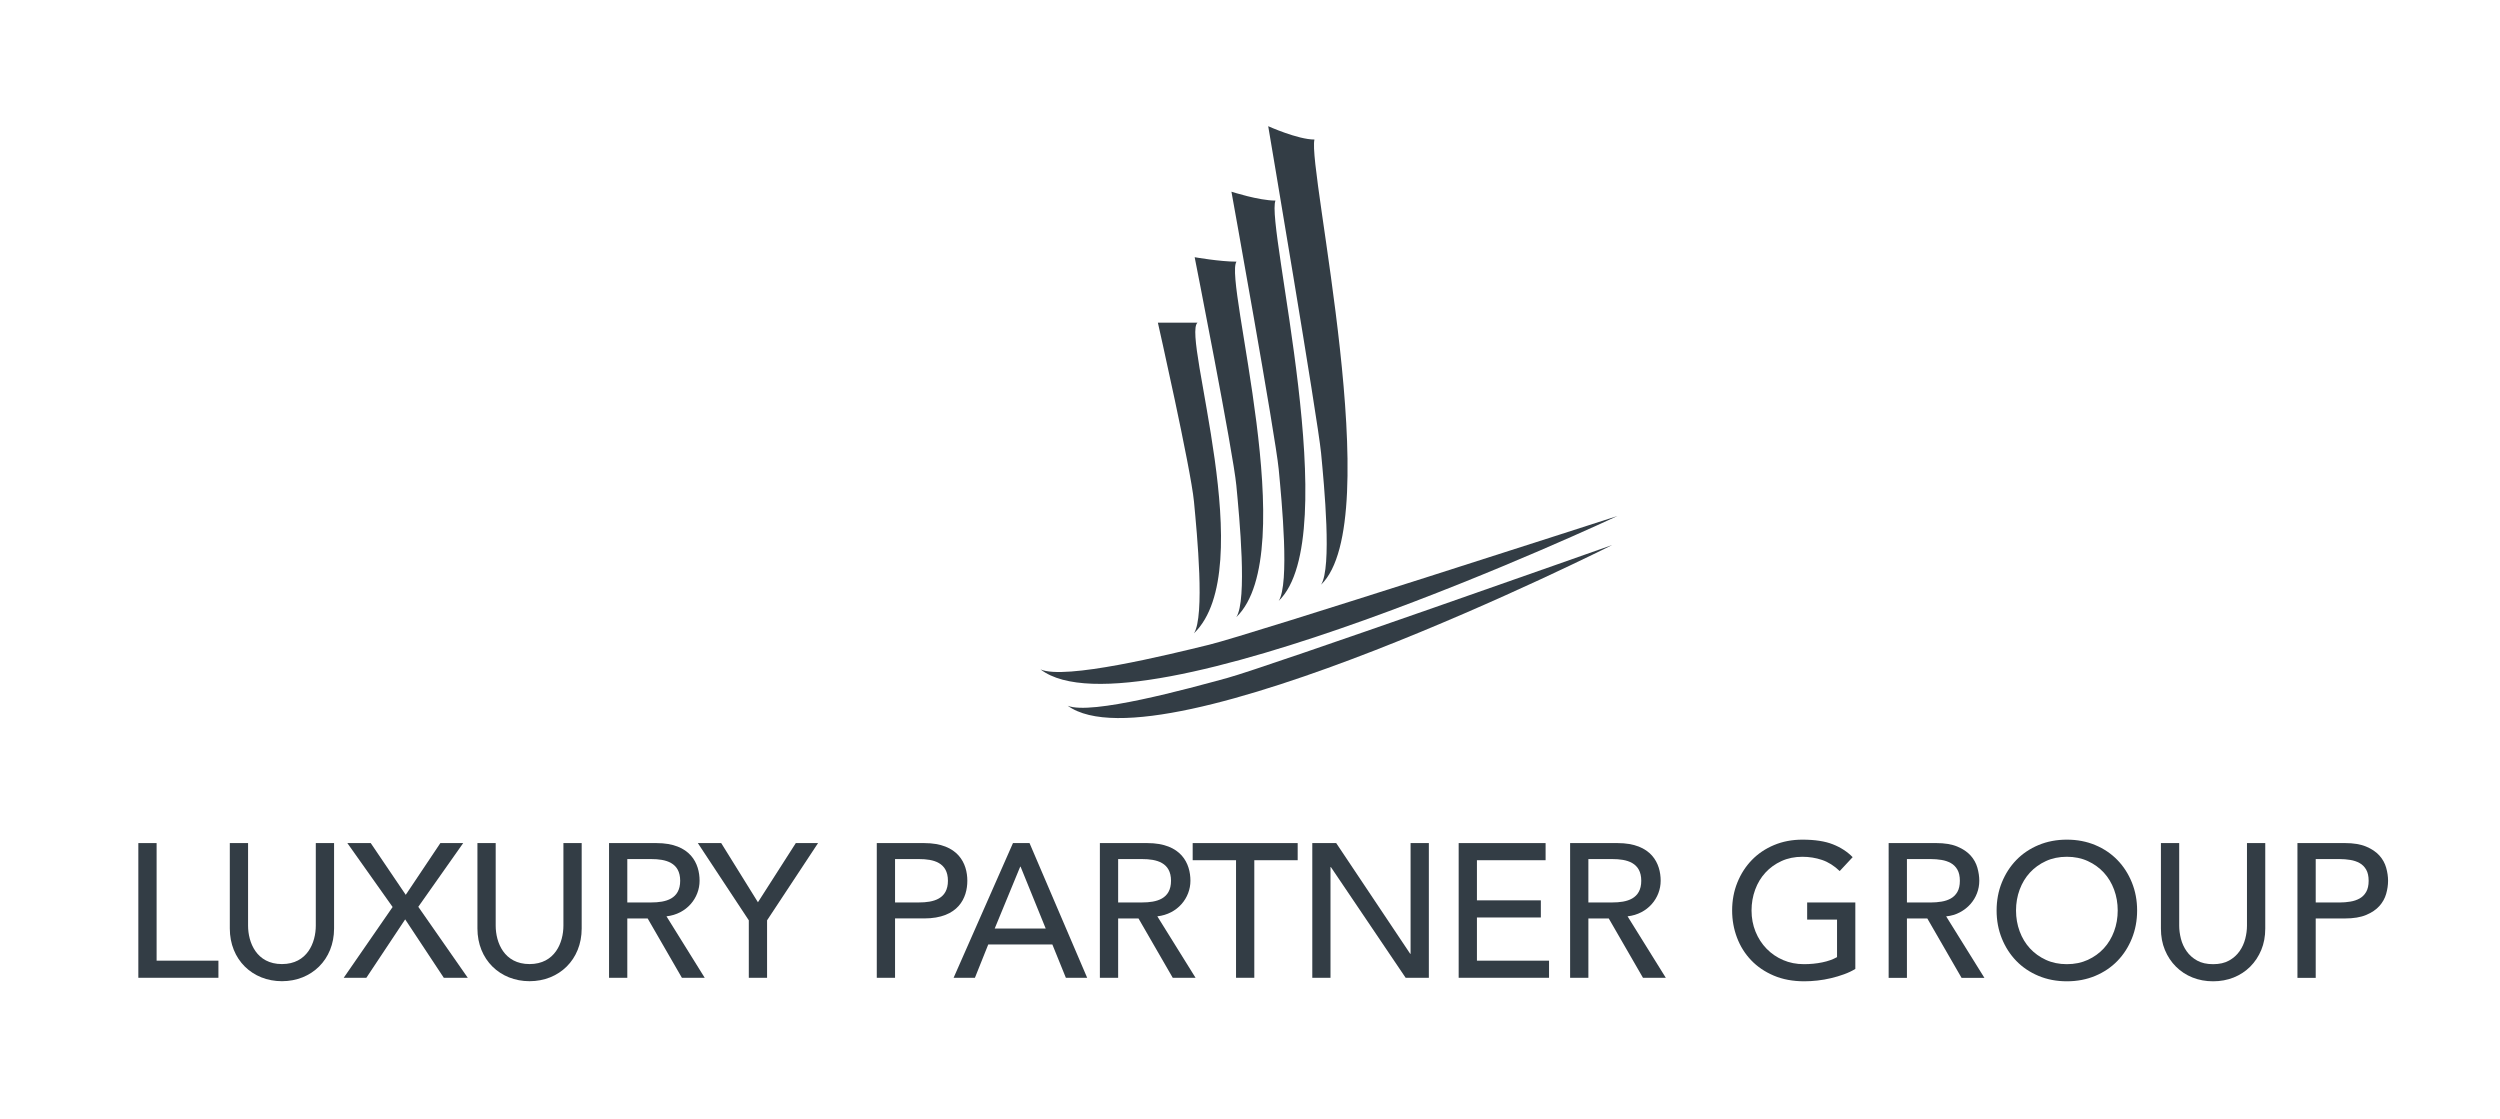 <?xml version="1.0" encoding="utf-8"?>
<!-- Generator: Adobe Illustrator 14.0.0, SVG Export Plug-In  -->
<!DOCTYPE svg PUBLIC "-//W3C//DTD SVG 1.1//EN" "http://www.w3.org/Graphics/SVG/1.1/DTD/svg11.dtd">
<svg version="1.1"
	 xmlns="http://www.w3.org/2000/svg" xmlns:xlink="http://www.w3.org/1999/xlink" xmlns:a="http://ns.adobe.com/AdobeSVGViewerExtensions/3.0/"
	 x="0px" y="0px" width="268px" height="120px" viewBox="-14.83 -13.528 268 120" enable-background="new -14.83 -13.528 268 120"
	 xml:space="preserve">
<defs>
</defs>
<polygon fill="#333D45" points="0,76.851 0,91.29 8.585,91.29 8.585,89.455 1.958,89.455 1.958,76.851 "/>
<path fill="#333D45" d="M11.763,76.851v8.851c0,1.796,0.899,4.119,3.63,4.119c2.734,0,3.63-2.323,3.63-4.119v-8.851h1.959v9.157
	c0,3.345-2.427,5.649-5.589,5.649c-3.16,0-5.588-2.304-5.588-5.649v-9.157H11.763z"/>
<polygon fill="#333D45" points="27.259,83.703 22.406,76.851 24.913,76.851 28.666,82.398 32.377,76.851 34.824,76.851 
	30.011,83.682 35.314,91.289 32.744,91.289 28.605,85.029 24.444,91.289 22.017,91.289 "/>
<path fill="#333D45" d="M38.308,76.851v8.851c0,1.796,0.897,4.119,3.63,4.119s3.63-2.323,3.63-4.119v-8.851h1.958v9.157
	c0,3.345-2.427,5.649-5.588,5.649c-3.162,0-5.588-2.304-5.588-5.649v-9.157H38.308z"/>
<path fill="#333D45" d="M50.458,76.851h5.078c3.691,0,4.629,2.223,4.629,4.039c0,1.834-1.367,3.569-3.548,3.813l4.098,6.588H58.27
	l-3.672-6.363h-2.181v6.363h-1.958V76.851z M52.417,83.214h2.569c1.55,0,3.099-0.367,3.099-2.325s-1.549-2.325-3.099-2.325h-2.569
	V83.214z"/>
<polygon fill="#333D45" points="65.442,85.131 59.978,76.851 62.484,76.851 66.421,83.194 70.48,76.851 72.865,76.851 67.4,85.131 
	67.4,91.29 65.442,91.29 "/>
<path fill="#333D45" d="M79.161,76.851h5.078c3.691,0,4.629,2.223,4.629,4.039c0,1.814-0.938,4.038-4.629,4.038h-3.12v6.363h-1.958
	V76.851z M81.119,83.214h2.569c1.55,0,3.1-0.367,3.1-2.325s-1.55-2.325-3.1-2.325h-2.569V83.214z"/>
<path fill="#333D45" d="M93.761,76.85h1.774l6.179,14.439H99.43l-1.447-3.569H91.11l-1.428,3.569h-2.285L93.761,76.85z
	 M97.269,86.007l-2.692-6.628h-0.041l-2.732,6.628H97.269z"/>
<path fill="#333D45" d="M103.077,76.851h5.078c3.691,0,4.629,2.223,4.629,4.039c0,1.834-1.367,3.569-3.548,3.813l4.098,6.588h-2.446
	l-3.672-6.363h-2.181v6.363h-1.958V76.851z M105.035,83.214h2.569c1.55,0,3.099-0.367,3.099-2.325s-1.549-2.325-3.099-2.325h-2.569
	V83.214z"/>
<polygon fill="#333D45" points="117.673,78.687 113.025,78.687 113.025,76.851 124.281,76.851 124.281,78.687 119.631,78.687 
	119.631,91.29 117.673,91.29 "/>
<polygon fill="#333D45" points="125.848,76.851 128.411,76.851 136.344,88.721 136.384,88.721 136.384,76.851 138.343,76.851 
	138.343,91.29 135.855,91.29 127.839,79.419 127.799,79.419 127.799,91.29 125.848,91.29 "/>
<polygon fill="#333D45" points="141.539,76.851 150.858,76.851 150.858,78.687 143.497,78.687 143.497,82.99 150.349,82.99 
	150.349,84.826 143.497,84.826 143.497,89.455 151.227,89.455 151.227,91.29 141.539,91.29 "/>
<path fill="#333D45" d="M153.486,76.851h5.079c3.69,0,4.629,2.223,4.629,4.039c0,1.834-1.366,3.569-3.549,3.813l4.099,6.588h-2.447
	l-3.67-6.363h-2.183v6.363h-1.958V76.851z M155.444,83.214h2.569c1.552,0,3.1-0.367,3.1-2.325s-1.548-2.325-3.1-2.325h-2.569V83.214
	z"/>
<path fill="#333D45" d="M109.295,21.065c0,0,3.533,15.642,3.868,19.173c0.337,3.533,1.178,12.277,0,14.128
	c7.128-6.896-1.345-31.871,0.379-33.301H109.295z"/>
<path fill="#333D45" d="M117.722,14.521c-1.787,0-4.484-0.477-4.484-0.477s4.13,20.926,4.467,24.458
	c0.336,3.531,1.178,12.277,0,14.127C124.832,45.734,116.31,16.511,117.722,14.521"/>
<path fill="#333D45" d="M121.902,7.975c-1.788,0-4.722-0.953-4.722-0.953s4.73,26.21,5.066,29.741
	c0.336,3.532,1.178,12.278,0,14.128C129.373,43.995,120.801,10.526,121.902,7.975"/>
<path fill="#333D45" d="M121.122,0c0,0,5.33,31.493,5.666,35.024c0.336,3.533,1.177,12.278,0,14.129
	c7.127-6.896-1.496-44.612-0.708-47.723C124.293,1.43,121.122,0,121.122,0"/>
<path fill="#333D45" d="M158.56,41.785c0,0-39.311,12.71-43.768,13.801c-4.458,1.092-15.493,3.803-18.082,2.643
	C106.87,66.06,158.56,41.785,158.56,41.785"/>
<path fill="#333D45" d="M158.007,44.893c0,0-37.048,13.101-41.258,14.253c-4.209,1.152-14.633,4.018-17.124,2.979
	C109.486,69.311,158.007,44.893,158.007,44.893"/>
<path fill="#333D45" d="M184.061,83.217v7.124c-0.354,0.218-0.755,0.408-1.204,0.571c-0.449,0.164-0.916,0.303-1.398,0.418
	c-0.483,0.117-0.973,0.201-1.47,0.256c-0.497,0.055-0.963,0.081-1.398,0.081c-1.224,0-2.317-0.203-3.277-0.612
	c-0.958-0.408-1.768-0.959-2.427-1.653c-0.661-0.693-1.164-1.5-1.511-2.418c-0.348-0.919-0.521-1.889-0.521-2.909
	c0-1.075,0.187-2.076,0.561-3.001c0.375-0.925,0.892-1.728,1.552-2.408c0.66-0.681,1.452-1.215,2.378-1.603
	c0.925-0.388,1.938-0.581,3.041-0.581c1.333,0,2.422,0.166,3.266,0.5c0.844,0.333,1.551,0.792,2.122,1.377l-1.388,1.49
	c-0.598-0.571-1.231-0.969-1.898-1.193c-0.667-0.225-1.367-0.337-2.102-0.337c-0.83,0-1.578,0.153-2.245,0.46
	c-0.667,0.305-1.239,0.717-1.714,1.234c-0.477,0.517-0.845,1.126-1.103,1.827c-0.258,0.701-0.389,1.446-0.389,2.235
	c0,0.816,0.145,1.575,0.429,2.275c0.286,0.701,0.682,1.31,1.185,1.828c0.503,0.517,1.094,0.921,1.776,1.214
	c0.679,0.293,1.422,0.438,2.224,0.438c0.694,0,1.35-0.063,1.97-0.193c0.619-0.128,1.146-0.315,1.581-0.562v-4.021h-3.203v-1.837
	H184.061z"/>
<path fill="#333D45" d="M187.633,76.849h5.083c0.925,0,1.687,0.126,2.286,0.378c0.598,0.251,1.071,0.572,1.419,0.959
	c0.346,0.387,0.588,0.823,0.724,1.306c0.136,0.484,0.204,0.95,0.204,1.399c0,0.462-0.082,0.908-0.245,1.336
	c-0.163,0.429-0.398,0.817-0.704,1.163c-0.307,0.348-0.681,0.641-1.123,0.879c-0.442,0.238-0.936,0.385-1.479,0.438L197.9,91.3
	h-2.449l-3.674-6.369h-2.184V91.3h-1.96V76.849z M189.593,83.217h2.572c0.381,0,0.759-0.03,1.133-0.092
	c0.374-0.06,0.707-0.173,1-0.336c0.292-0.164,0.527-0.397,0.704-0.704c0.176-0.307,0.265-0.704,0.265-1.194
	c0-0.49-0.089-0.888-0.265-1.195c-0.177-0.306-0.412-0.54-0.704-0.704c-0.293-0.163-0.626-0.275-1-0.336
	c-0.374-0.062-0.752-0.092-1.133-0.092h-2.572V83.217z"/>
<path fill="#333D45" d="M206.738,91.667c-1.103,0-2.116-0.193-3.041-0.581c-0.926-0.388-1.718-0.922-2.378-1.602
	c-0.66-0.68-1.177-1.483-1.552-2.409c-0.374-0.925-0.561-1.925-0.561-3s0.188-2.076,0.561-3c0.375-0.926,0.892-1.728,1.552-2.409
	c0.66-0.68,1.452-1.215,2.378-1.603c0.925-0.387,1.938-0.581,3.041-0.581c1.102,0,2.115,0.194,3.042,0.581
	c0.925,0.388,1.717,0.923,2.376,1.603c0.661,0.681,1.177,1.483,1.552,2.409c0.374,0.924,0.561,1.925,0.561,3s-0.187,2.075-0.561,3
	c-0.375,0.926-0.891,1.729-1.552,2.409c-0.659,0.68-1.451,1.214-2.376,1.602C208.853,91.474,207.84,91.667,206.738,91.667
	 M206.738,89.831c0.829,0,1.578-0.154,2.245-0.459c0.667-0.307,1.238-0.718,1.715-1.235c0.476-0.517,0.843-1.126,1.102-1.828
	c0.259-0.7,0.388-1.445,0.388-2.234s-0.129-1.534-0.388-2.235c-0.259-0.701-0.626-1.31-1.102-1.827
	c-0.477-0.517-1.048-0.929-1.715-1.234c-0.667-0.307-1.416-0.461-2.245-0.461c-0.831,0-1.579,0.154-2.245,0.461
	c-0.667,0.305-1.238,0.717-1.715,1.234c-0.476,0.517-0.843,1.126-1.102,1.827c-0.259,0.701-0.388,1.446-0.388,2.235
	s0.129,1.534,0.388,2.234c0.259,0.702,0.626,1.311,1.102,1.828c0.477,0.517,1.048,0.928,1.715,1.235
	C205.159,89.677,205.907,89.831,206.738,89.831"/>
<path fill="#333D45" d="M218.78,76.849v8.859c0,0.449,0.062,0.915,0.184,1.398c0.122,0.483,0.326,0.928,0.612,1.337
	c0.286,0.408,0.66,0.741,1.122,1c0.463,0.259,1.035,0.388,1.715,0.388c0.68,0,1.252-0.129,1.714-0.388
	c0.463-0.259,0.837-0.592,1.123-1c0.286-0.409,0.489-0.854,0.612-1.337c0.124-0.483,0.184-0.949,0.184-1.398v-8.859h1.96v9.165
	c0,0.843-0.143,1.609-0.429,2.296c-0.286,0.687-0.681,1.283-1.183,1.786c-0.505,0.503-1.096,0.892-1.776,1.164
	c-0.681,0.271-1.416,0.407-2.205,0.407c-0.79,0-1.525-0.136-2.205-0.407c-0.68-0.272-1.272-0.661-1.775-1.164
	c-0.504-0.503-0.899-1.099-1.184-1.786c-0.286-0.688-0.428-1.453-0.428-2.296v-9.165H218.78z"/>
<path fill="#333D45" d="M231.456,76.849h5.082c0.925,0,1.687,0.126,2.286,0.378c0.598,0.251,1.071,0.572,1.419,0.959
	c0.346,0.387,0.588,0.823,0.724,1.306c0.136,0.484,0.204,0.95,0.204,1.399c0,0.449-0.068,0.915-0.204,1.397
	c-0.136,0.483-0.378,0.918-0.724,1.306c-0.348,0.389-0.821,0.709-1.419,0.96c-0.599,0.252-1.361,0.377-2.286,0.377h-3.123V91.3
	h-1.959V76.849z M233.415,83.217h2.572c0.381,0,0.759-0.03,1.133-0.092c0.374-0.06,0.707-0.173,1-0.336
	c0.292-0.164,0.527-0.397,0.704-0.704c0.176-0.307,0.265-0.704,0.265-1.194c0-0.49-0.089-0.888-0.265-1.195
	c-0.177-0.306-0.412-0.54-0.704-0.704c-0.293-0.163-0.626-0.275-1-0.336c-0.374-0.062-0.752-0.092-1.133-0.092h-2.572V83.217z"/>
</svg>

